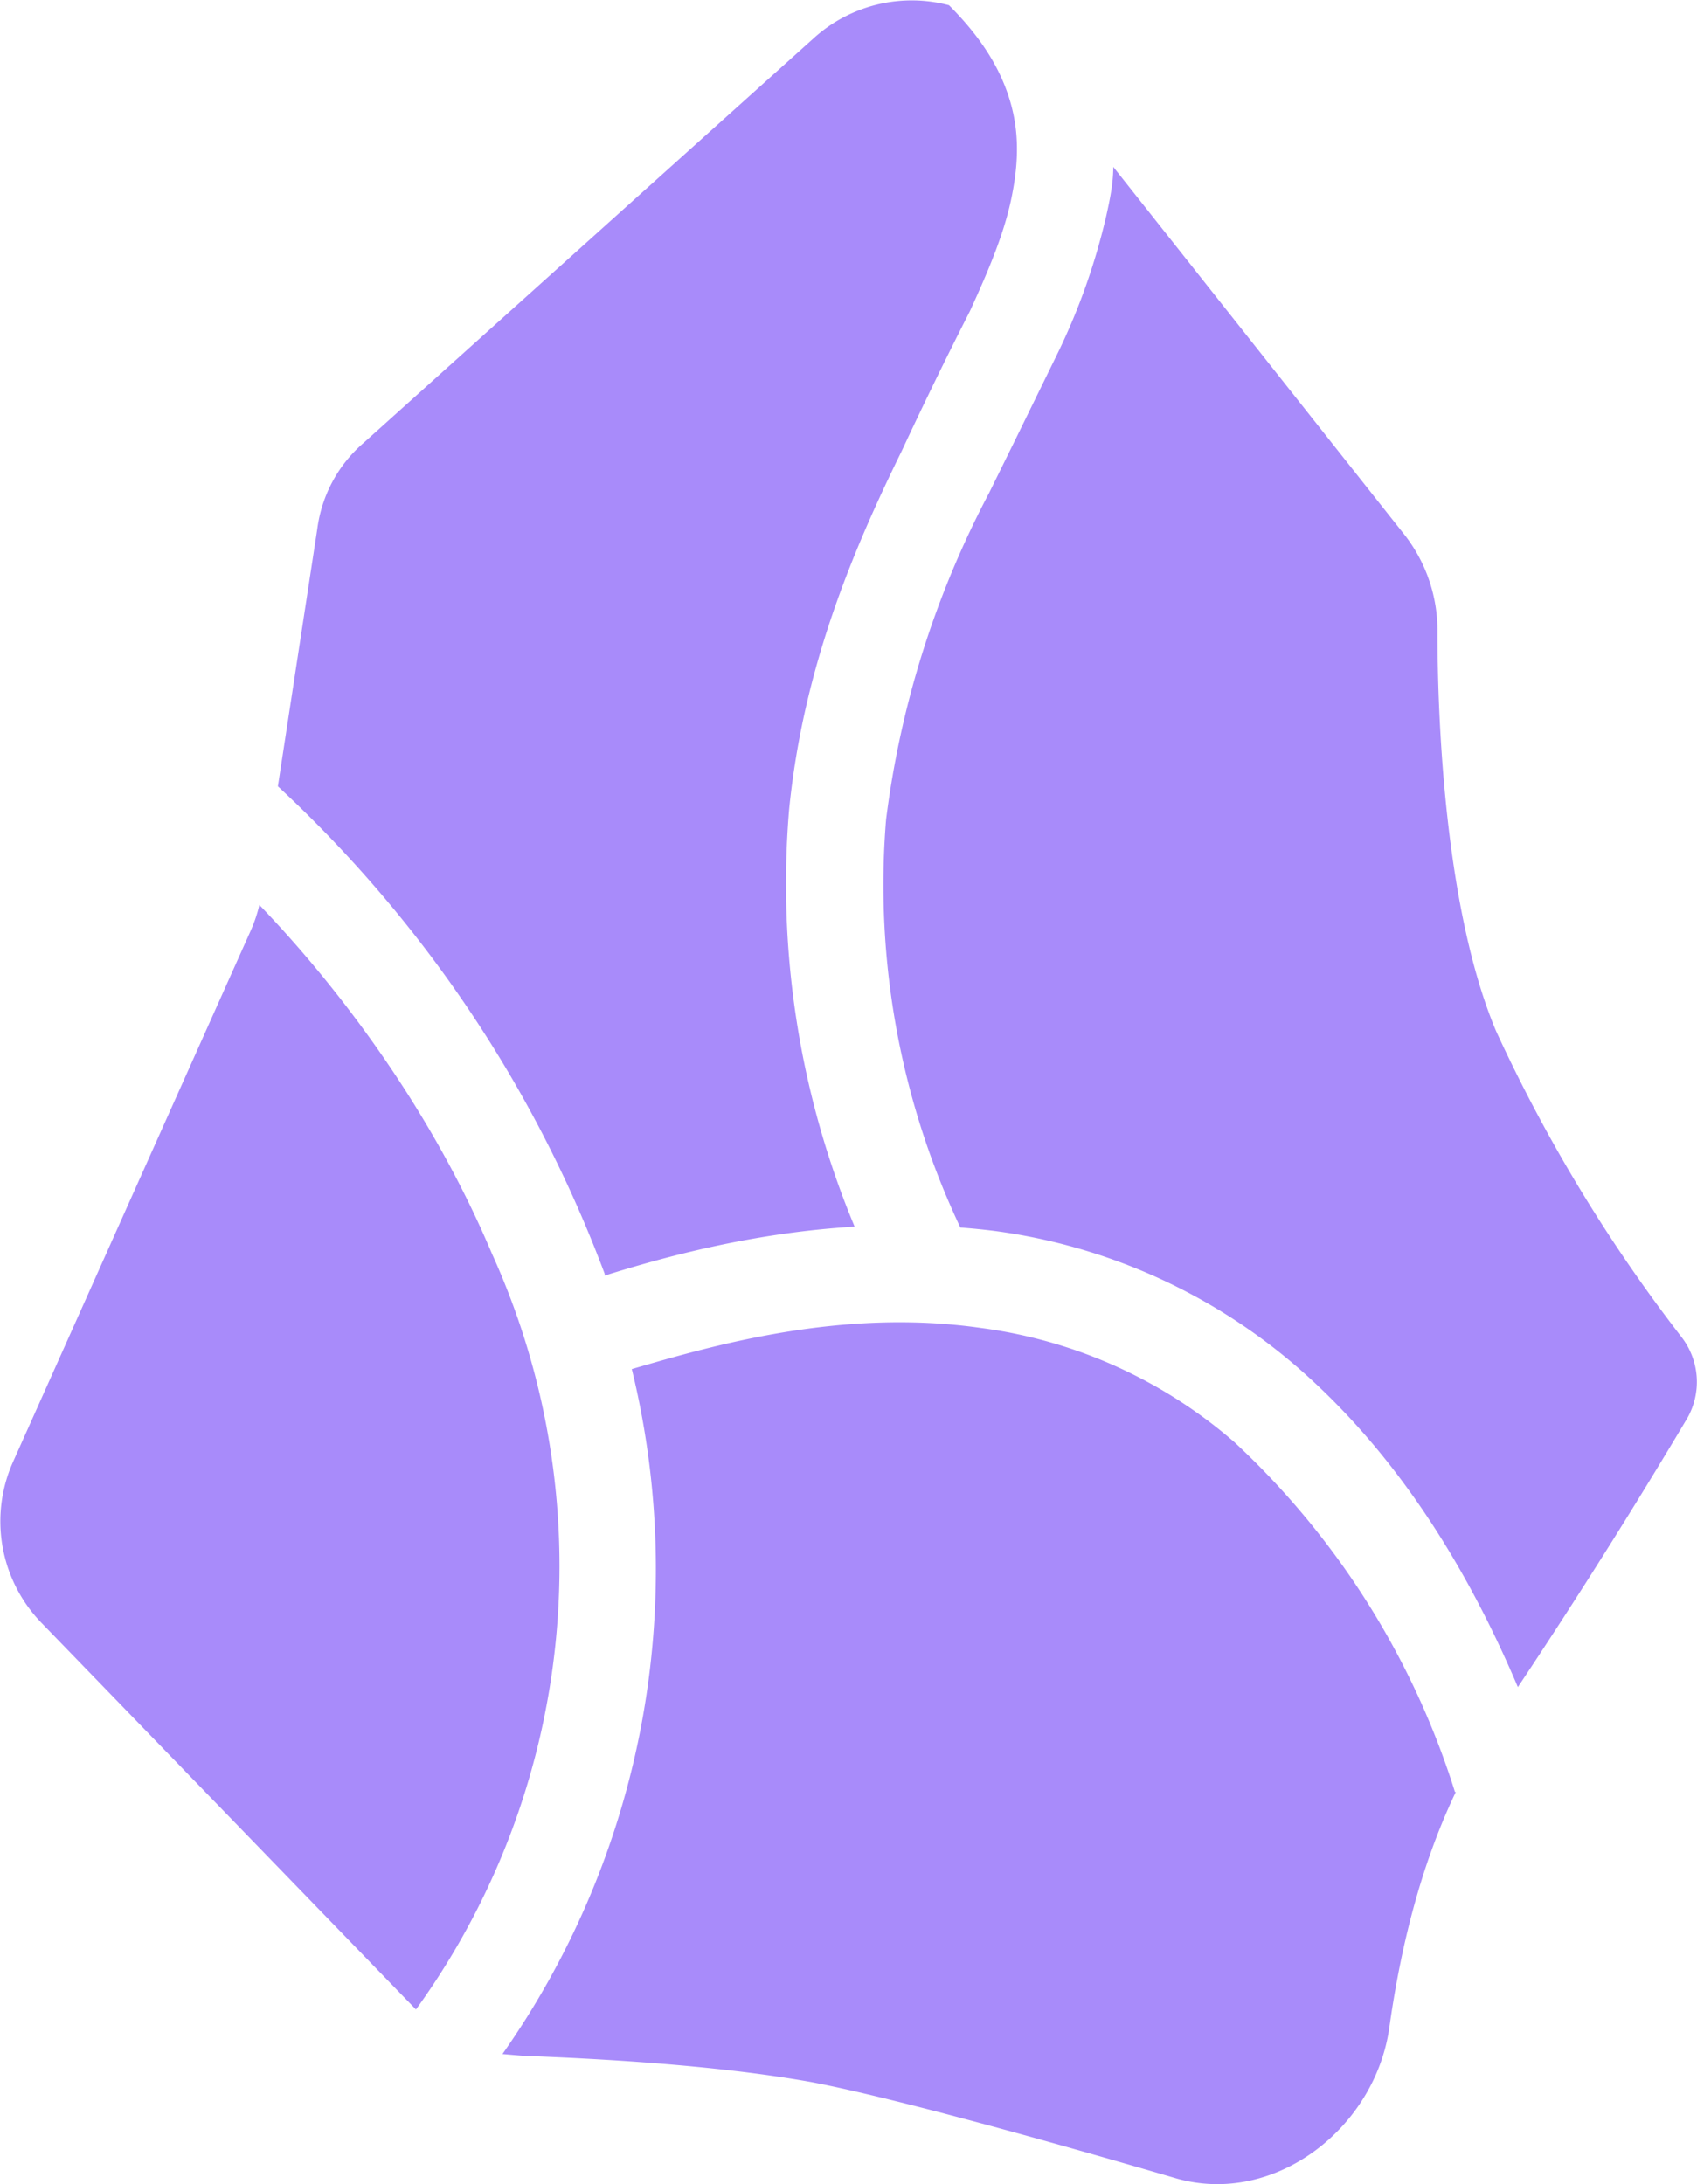 <svg xmlns="http://www.w3.org/2000/svg" viewBox="0 0 19.42 25"><path fill="#a88bfa" d="M6.92 14.6c.64-.2 1.67-.49 2.86-.56a10.2 10.2 0 0 1-.75-4.77c.16-1.62.73-2.97 1.29-4.11a51.34 51.34 0 0 1 .78-1.6c.22-.48.4-.91.48-1.32.08-.4.08-.74-.02-1.08-.1-.34-.3-.7-.7-1.1a1.67 1.67 0 0 0-1.54.37L4.16 5.07c-.29.25-.48.6-.53.99L3.18 9a14.58 14.58 0 0 1 3.74 5.58zm-3.95-4.25a1.67 1.67 0 0 1-.1.3L.15 16.73a1.67 1.67 0 0 0 .32 1.84L4.76 23a8.66 8.66 0 0 0 .87-8.65c-.76-1.8-1.9-3.2-2.66-3.99Zm2.78 13.16.23.02c.81.03 2.18.1 3.3.3.9.17 2.7.67 4.17 1.1 1.13.33 2.29-.57 2.45-1.73.12-.85.34-1.81.76-2.69h-.01a9.24 9.24 0 0 0-2.52-4 5.51 5.51 0 0 0-2.9-1.31c-1.6-.23-3.07.2-4 .47a9.65 9.65 0 0 1-1.48 7.84Zm11.62-4.2a71.84 71.84 0 0 0 1.94-3.08.84.84 0 0 0-.07-.93 18.1 18.1 0 0 1-2.12-3.5c-.58-1.38-.67-3.53-.67-4.57a1.78 1.78 0 0 0-.37-1.1l-3.34-4.22c0 .19-.04.38-.08.56a7.43 7.43 0 0 1-.55 1.56l-.47.96-.32.65a10.92 10.92 0 0 0-1.18 3.74 9.17 9.17 0 0 0 .85 4.67 7.3 7.3 0 0 1 .4.04 6.63 6.63 0 0 1 3.47 1.57c.95.83 1.81 2 2.51 3.65z"/></svg>